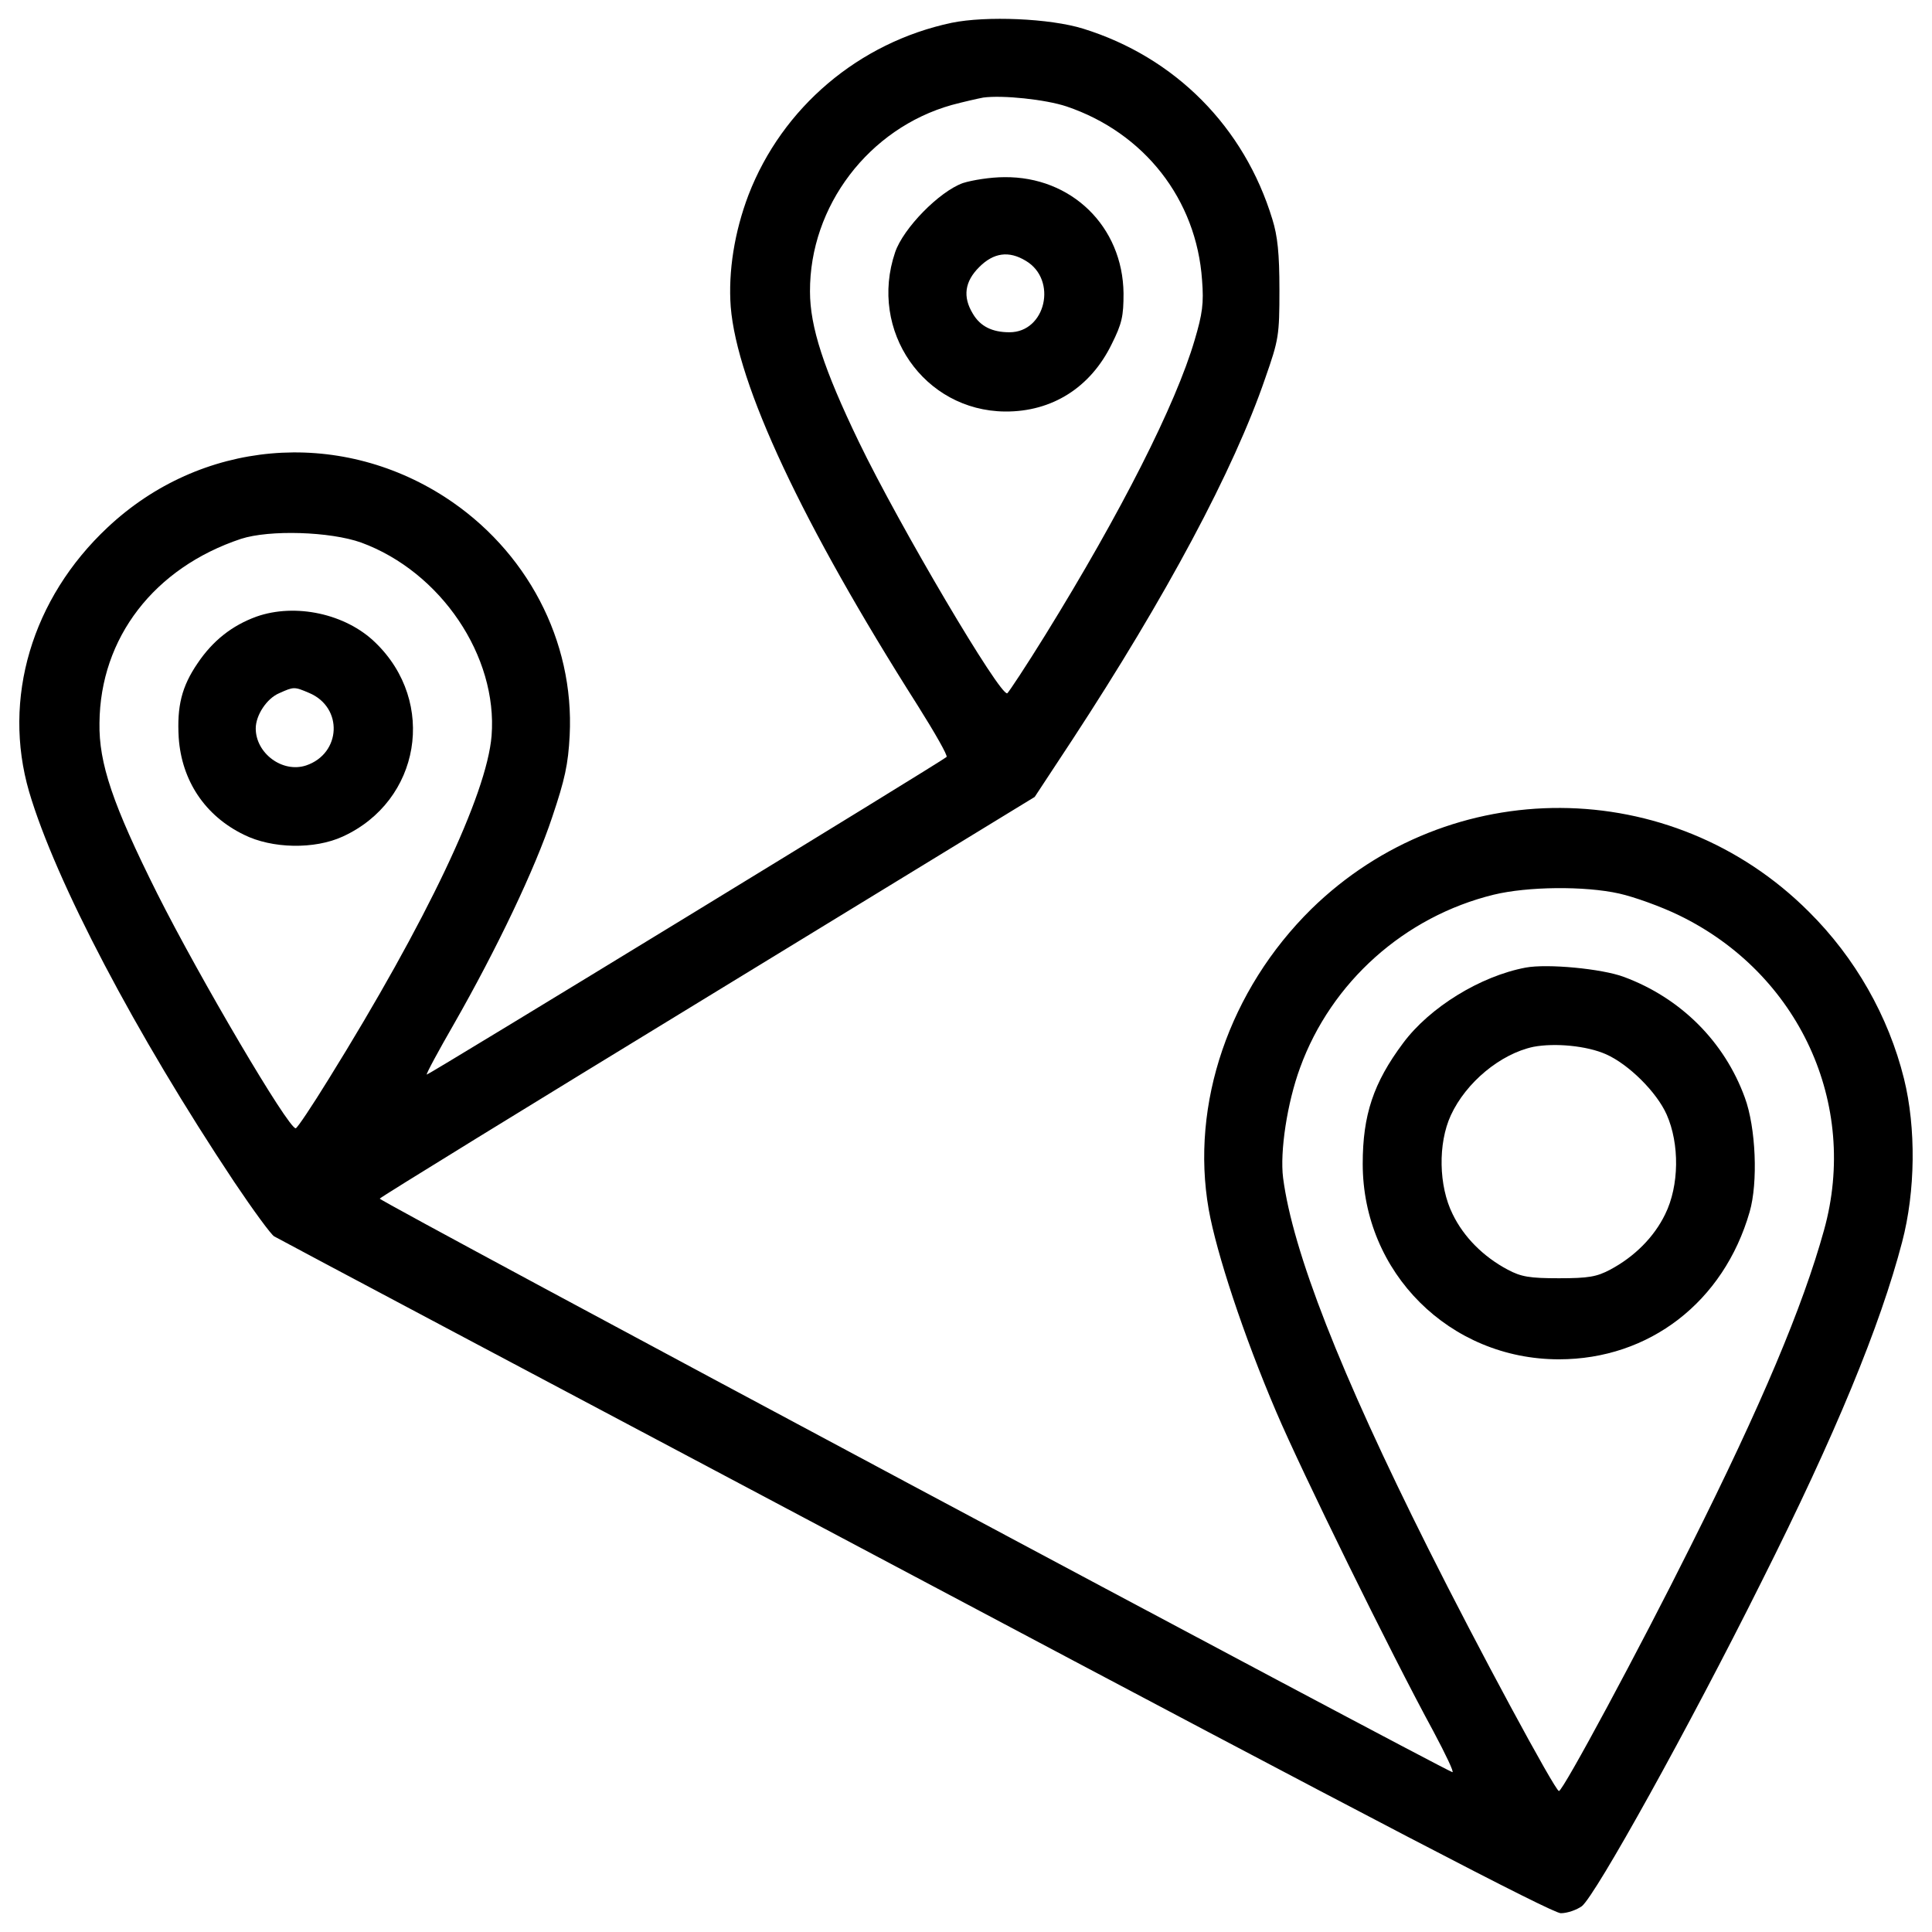 <?xml version="1.0" encoding="utf-8"?>
<!-- Svg Vector Icons : http://www.onlinewebfonts.com/icon -->
<!DOCTYPE svg PUBLIC "-//W3C//DTD SVG 1.1//EN" "http://www.w3.org/Graphics/SVG/1.1/DTD/svg11.dtd">
<svg version="1.1" xmlns="http://www.w3.org/2000/svg" xmlns:xlink="http://www.w3.org/1999/xlink" x="0px" y="0px" viewBox="0 0 1000 1000" enable-background="new 0 0 1000 1000" xml:space="preserve">
<g><g transform="translate(0,512) scale(0.1,-0.1)"><path d="M4926.3,5002.1c-481-101.6-877.7-438.8-1052.1-891.1c-72.8-191.6-105.4-396.7-92-578.7c32.6-402.4,369.9-1123,967.7-2063.9c88.1-139.9,157.1-260.6,149.5-266.4C4878.4,1181,2214.7-446,2208.9-442.1c-3.8,3.8,59.4,120.7,139.9,260.6c222.3,389,421.6,806.8,509.7,1073.1c65.2,193.6,82.4,272.1,90.1,421.6c24.9,490.6-222.3,960.1-645.8,1234.1c-555.7,358.4-1264.8,295.1-1745.8-157.1c-392.8-367.9-546.2-887.3-406.3-1368.3c136.1-461.8,550-1251.3,1061.7-2019.8c97.7-145.6,191.6-274,207-281.7c15.3-9.6,1506.2-801,3313.3-1759.2c2382-1264.8,3301.8-1743.9,3345.9-1743.9c34.5,0,82.4,17.3,109.2,36.4c72.8,59.4,551.9,921.7,929.4,1678.7c383.3,762.7,615.1,1326.1,728.2,1759.2c69,262.5,72.8,590.2,9.6,845.1c-80.5,323.9-253,626.6-492.5,864.3c-710.9,711-1856.9,716.7-2575.5,13.4c-423.5-417.8-626.6-1008-530.8-1554.1c40.2-226.1,180.1-651.5,348.8-1046.3c130.3-306.6,592.2-1247.5,814.4-1655.7c63.3-118.8,109.2-214.6,97.7-210.8c-92,36.4-5559.3,2956.9-5551.6,2968.4c3.8,7.7,770.4,479.1,1699.8,1046.3L5355.6,995.1l195.5,297c482.9,737.8,835.5,1395.1,998.4,1872.3c69,197.4,72.8,218.5,72.8,456.1c0,187.8-9.6,277.9-36.4,364.1c-145.6,479.1-504,839.3-979.2,986.9C5434.1,5025.1,5104.5,5038.6,4926.3,5002.1z M5520.4,4569.1c402.4-136.1,672.6-481,701.4-898.8c9.6-120.7,1.9-174.4-38.3-310.4c-97.7-333.4-381.3-893-772.3-1525.4c-99.6-161-189.7-297-197.4-302.8c-34.5-21.1-559.6,868.1-768.4,1301.2c-182.1,377.5-252.9,596-252.9,778c-1.9,442.7,304.7,845.1,734,965.8c57.5,15.4,132.2,32.6,162.9,38.3C5188.8,4628.5,5411.1,4605.5,5520.4,4569.1z M1869.8,2311.6c412-151.4,707.1-588.3,674.6-1000.3c-24.9-304.7-335.4-958.2-843.2-1776.4C1614.9-605,1538.2-720,1530.6-720c-38.3-1.9-498.2,780-716.7,1214.9c-230,459.9-302.8,674.6-299,883.4c3.8,440.8,283.6,802.9,732,952.4C1394.5,2378.7,1708.8,2369.1,1869.8,2311.6z M8381.4,494.9c76.7-17.2,216.5-67.1,310.4-113.1c619-300.9,931.3-975.4,749.3-1628.9c-109.2-394.8-323.8-904.5-691.8-1638.5c-258.7-519.3-659.2-1264.8-680.3-1264.8c-19.2,0-421.6,745.4-676.5,1255.2c-458,914.1-701.4,1538.8-751.2,1918.3c-17.3,136.1,21.1,389,88.1,571C6890.5,37,7270,376.1,7731.8,489.2C7906.2,531.4,8201.3,535.2,8381.4,494.9z"/><path d="M4983.8,4172.4c-122.6-44.1-308.5-233.8-350.7-358.4c-138-406.3,149.5-820.2,569.1-824c243.4-1.9,442.7,124.6,551.9,348.8c53.7,107.3,61.3,145.6,61.3,262.5c-3.8,346.9-270.2,605.6-617.1,601.7C5127.5,4203,5031.7,4187.7,4983.8,4172.4z M5309.6,3770c164.8-97.7,103.5-369.8-84.3-369.8c-90.1,0-151.4,30.7-189.7,95.8c-53.7,88.1-42.2,166.7,32.6,241.4C5142.8,3812.1,5221.4,3823.6,5309.6,3770z"/><path d="M1327.4,1928.4c-126.5-46-226.1-124.6-304.7-241.5c-82.4-120.7-107.3-222.3-97.7-385.2c15.3-222.3,136-404.4,337.3-502.1c145.6-72.8,366-76.7,511.7-9.6c402.4,184,488.7,695.6,168.6,1004.2C1789.3,1943.7,1528.7,1999.3,1327.4,1928.4z M1599.6,1533.6c178.2-74.7,166.7-314.3-15.3-375.6c-122.6-40.3-260.6,63.2-260.6,191.6c0,69,57.5,155.2,120.7,182.1C1521,1566.2,1522.9,1566.2,1599.6,1533.6z"/><path d="M7896.6,111.7c-233.8-44.1-496.3-205-634.3-390.9C7109-484.3,7053.4-651,7053.4-904c0-563.4,450.3-1011.8,1015.7-1011.8c467.6,0,852.8,297,986.9,762.7c44.1,151.4,32.6,436.9-24.9,592.2c-105.4,289.4-331.5,515.5-626.6,624.7C8291.3,105.9,8009.7,132.8,7896.6,111.7z M8312.4-336.7c116.9-51.7,262.5-195.5,314.3-312.4c67.1-151.4,65.2-367.9-7.7-515.5c-57.5-118.8-159.1-220.4-285.5-287.5c-69-36.4-111.1-44.1-264.5-44.1s-195.5,7.7-264.5,44.1c-126.5,67.1-228,168.7-285.5,287.5c-72.8,145.6-76.7,366-9.6,511.7c78.6,170.5,256.8,318.1,427.3,354.5C8048-277.3,8212.8-292.7,8312.4-336.7z"/></g></g>
</svg>